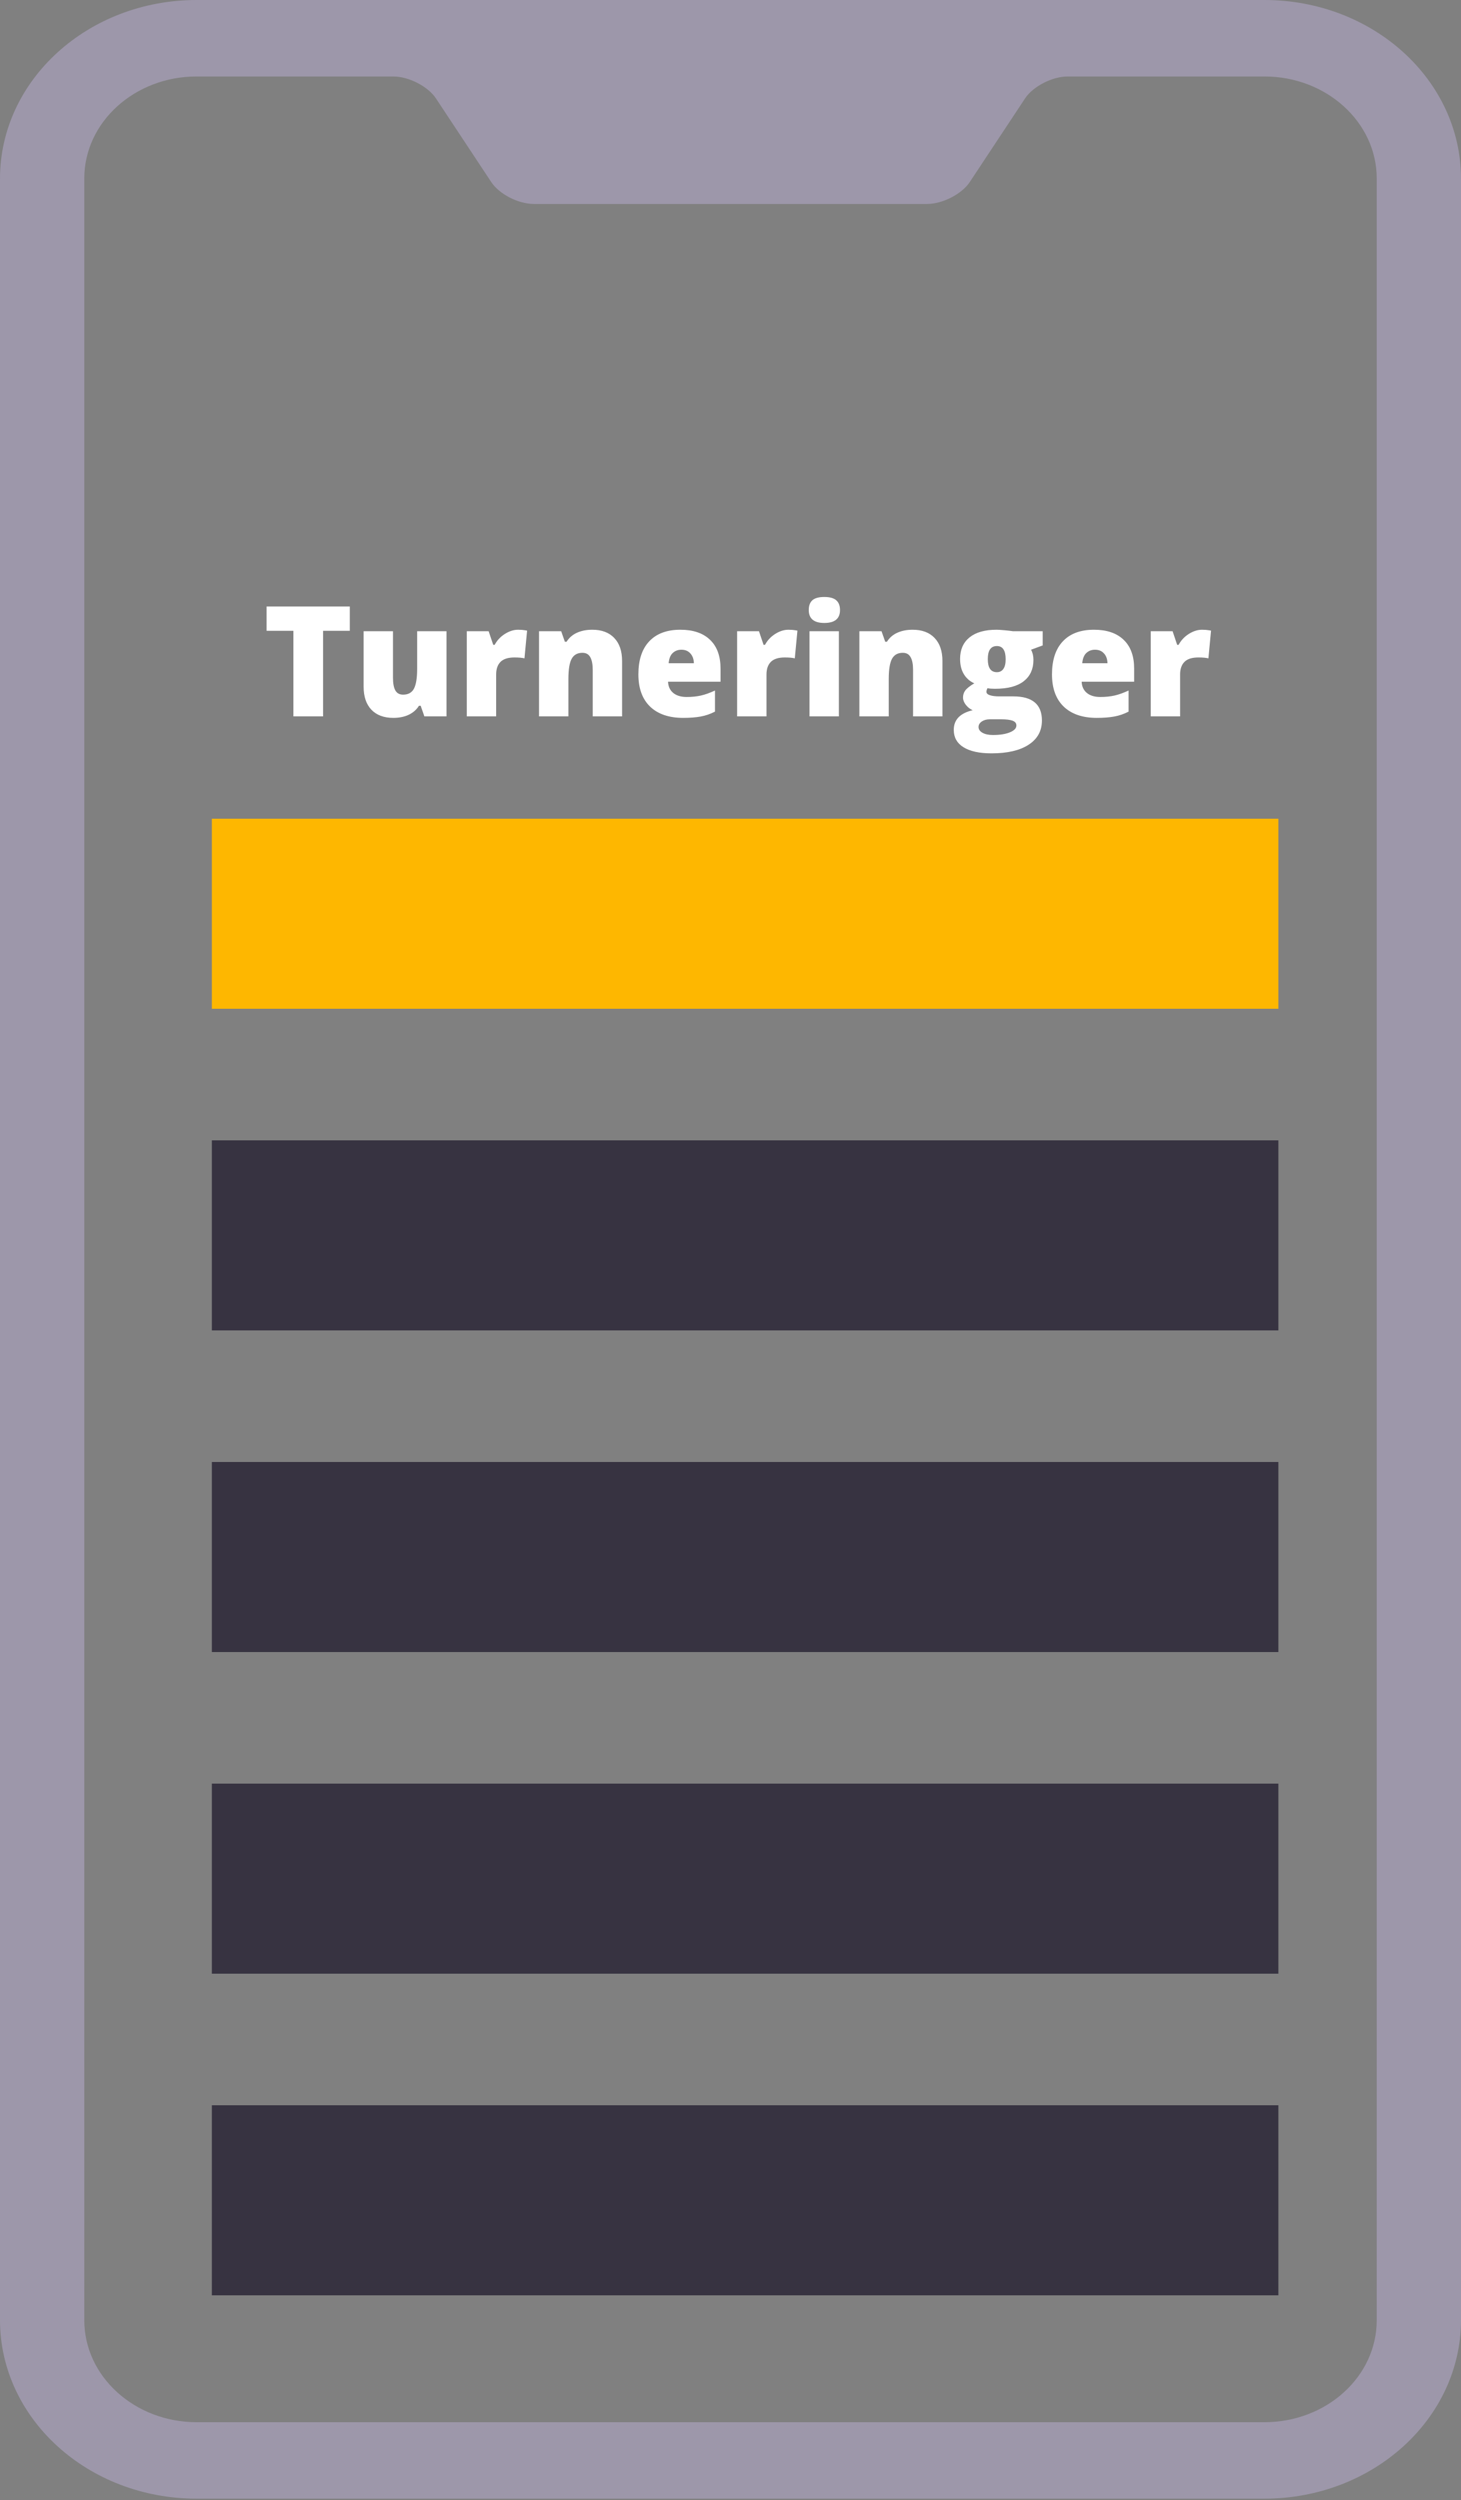 <svg width="200" height="342" viewBox="0 0 200 342" fill="none" xmlns="http://www.w3.org/2000/svg">
<rect x="0" y="0" width="200" height="342" fill="#808080" stroke="none"/>
<path fill-rule="evenodd" clip-rule="evenodd" d="M0 24.445C0 10.944 12.062 0 26.923 0H173.077C187.946 0 200 10.937 200 24.445V317.374C200 330.875 187.938 341.818 173.077 341.818H26.923C12.054 341.818 0 330.881 0 317.374V24.445ZM11.539 24.406V317.416C11.539 325.092 18.431 331.359 26.931 331.359H173.072C181.582 331.359 188.464 325.117 188.464 317.416V24.406C188.464 16.73 181.582 10.462 173.093 10.462H146.165C144.062 10.462 141.422 11.805 140.325 13.462L132.754 24.904C131.675 26.534 129.046 27.902 126.921 27.902H73.081C70.942 27.902 68.343 26.561 67.248 24.904L59.677 13.462C58.599 11.832 55.967 10.462 53.837 10.462H26.909C18.45 10.462 11.539 16.705 11.539 24.406Z" fill="#9D97AA"/>
<rect x="29" y="112" width="146" height="26" fill="#FEB700"/>
<rect x="29" y="156" width="146" height="26" fill="#373341"/>
<rect x="29" y="200" width="146" height="26" fill="#373341"/>
<rect x="29" y="244" width="146" height="26" fill="#373341"/>
<rect x="29" y="288" width="146" height="26" fill="#373341"/>
<path d="M44.226 98H40.165V86.291H36.495V82.971H47.885V86.291H44.226V98ZM58.093 98L57.589 96.551H57.353C57.017 97.085 56.548 97.496 55.944 97.784C55.348 98.065 54.646 98.206 53.837 98.206C52.556 98.206 51.559 97.835 50.846 97.095C50.133 96.348 49.777 95.296 49.777 93.94V86.353H53.796V92.716C53.796 93.477 53.902 94.053 54.115 94.443C54.334 94.834 54.69 95.029 55.184 95.029C55.876 95.029 56.369 94.758 56.664 94.217C56.959 93.669 57.106 92.747 57.106 91.452V86.353H61.125V98H58.093ZM70.932 86.148C71.282 86.148 71.614 86.175 71.929 86.23L72.155 86.271L71.796 90.064C71.467 89.982 71.011 89.941 70.428 89.941C69.551 89.941 68.914 90.143 68.516 90.547C68.119 90.945 67.92 91.52 67.92 92.274V98H63.901V86.353H66.892L67.519 88.214H67.715C68.05 87.597 68.516 87.1 69.113 86.723C69.716 86.34 70.322 86.148 70.932 86.148ZM81.14 98V91.647C81.14 90.873 81.027 90.29 80.801 89.9C80.581 89.502 80.225 89.303 79.731 89.303C79.053 89.303 78.563 89.574 78.261 90.115C77.96 90.657 77.809 91.585 77.809 92.901V98H73.79V86.353H76.822L77.326 87.792H77.562C77.905 87.244 78.378 86.833 78.981 86.559C79.591 86.285 80.29 86.148 81.078 86.148C82.367 86.148 83.367 86.521 84.08 87.268C84.799 88.015 85.159 89.067 85.159 90.424V98H81.14ZM93.516 98.206C91.577 98.206 90.069 97.692 88.993 96.664C87.924 95.629 87.39 94.159 87.39 92.254C87.39 90.287 87.887 88.779 88.88 87.731C89.874 86.675 91.293 86.148 93.136 86.148C94.891 86.148 96.244 86.607 97.197 87.525C98.156 88.436 98.636 89.752 98.636 91.472V93.261H91.45C91.478 93.912 91.714 94.423 92.159 94.793C92.612 95.163 93.225 95.348 94 95.348C94.706 95.348 95.353 95.283 95.942 95.153C96.539 95.016 97.183 94.786 97.875 94.464V97.352C97.245 97.674 96.594 97.897 95.922 98.021C95.25 98.144 94.448 98.206 93.516 98.206ZM93.28 88.882C92.807 88.882 92.41 89.033 92.088 89.334C91.772 89.629 91.587 90.095 91.532 90.732H94.986C94.973 90.17 94.812 89.722 94.503 89.386C94.202 89.05 93.794 88.882 93.28 88.882ZM107.939 86.148C108.288 86.148 108.621 86.175 108.936 86.23L109.162 86.271L108.802 90.064C108.473 89.982 108.018 89.941 107.435 89.941C106.558 89.941 105.921 90.143 105.523 90.547C105.126 90.945 104.927 91.52 104.927 92.274V98H100.907V86.353H103.899L104.526 88.214H104.721C105.057 87.597 105.523 87.1 106.119 86.723C106.722 86.34 107.329 86.148 107.939 86.148ZM114.836 98H110.817V86.353H114.836V98ZM110.714 83.454C110.714 82.851 110.882 82.402 111.218 82.108C111.554 81.813 112.095 81.666 112.842 81.666C113.589 81.666 114.134 81.817 114.477 82.118C114.819 82.419 114.991 82.865 114.991 83.454C114.991 84.633 114.274 85.222 112.842 85.222C111.424 85.222 110.714 84.633 110.714 83.454ZM124.993 98V91.647C124.993 90.873 124.88 90.29 124.653 89.9C124.434 89.502 124.078 89.303 123.584 89.303C122.906 89.303 122.416 89.574 122.114 90.115C121.813 90.657 121.662 91.585 121.662 92.901V98H117.643V86.353H120.675L121.179 87.792H121.415C121.758 87.244 122.231 86.833 122.834 86.559C123.444 86.285 124.143 86.148 124.931 86.148C126.219 86.148 127.22 86.521 127.933 87.268C128.652 88.015 129.012 89.067 129.012 90.424V98H124.993ZM142.735 86.353V88.296L141.142 88.882C141.361 89.279 141.471 89.742 141.471 90.27C141.471 91.524 141.029 92.497 140.145 93.189C139.268 93.881 137.955 94.227 136.208 94.227C135.776 94.227 135.433 94.2 135.18 94.145C135.084 94.323 135.036 94.491 135.036 94.649C135.036 94.848 135.197 95.002 135.519 95.111C135.841 95.214 136.262 95.266 136.783 95.266H138.716C141.327 95.266 142.632 96.365 142.632 98.565C142.632 99.984 142.026 101.087 140.813 101.875C139.607 102.664 137.911 103.058 135.725 103.058C134.073 103.058 132.798 102.78 131.9 102.225C131.01 101.677 130.564 100.885 130.564 99.85C130.564 98.459 131.428 97.561 133.155 97.157C132.798 97.006 132.486 96.763 132.219 96.427C131.959 96.091 131.829 95.759 131.829 95.43C131.829 95.067 131.928 94.748 132.127 94.474C132.325 94.193 132.74 93.861 133.37 93.477C132.767 93.21 132.291 92.792 131.942 92.223C131.599 91.654 131.428 90.962 131.428 90.146C131.428 88.879 131.859 87.895 132.723 87.196C133.586 86.497 134.82 86.148 136.424 86.148C136.636 86.148 137.003 86.172 137.523 86.22C138.044 86.267 138.428 86.312 138.675 86.353H142.735ZM133.956 99.449C133.956 99.778 134.135 100.042 134.491 100.241C134.847 100.447 135.324 100.549 135.92 100.549C136.893 100.549 137.671 100.426 138.253 100.179C138.843 99.939 139.137 99.628 139.137 99.244C139.137 98.935 138.959 98.716 138.603 98.586C138.246 98.463 137.736 98.401 137.071 98.401H135.498C135.067 98.401 134.7 98.5 134.398 98.699C134.104 98.905 133.956 99.155 133.956 99.449ZM135.221 90.167C135.221 91.359 135.635 91.956 136.465 91.956C136.848 91.956 137.143 91.808 137.349 91.514C137.561 91.219 137.667 90.777 137.667 90.188C137.667 88.981 137.266 88.378 136.465 88.378C135.635 88.378 135.221 88.975 135.221 90.167ZM150.137 98.206C148.197 98.206 146.689 97.692 145.613 96.664C144.544 95.629 144.01 94.159 144.01 92.254C144.01 90.287 144.507 88.779 145.5 87.731C146.494 86.675 147.913 86.148 149.756 86.148C151.511 86.148 152.864 86.607 153.817 87.525C154.776 88.436 155.256 89.752 155.256 91.472V93.261H148.07C148.098 93.912 148.334 94.423 148.78 94.793C149.232 95.163 149.845 95.348 150.62 95.348C151.326 95.348 151.973 95.283 152.563 95.153C153.159 95.016 153.803 94.786 154.495 94.464V97.352C153.865 97.674 153.214 97.897 152.542 98.021C151.87 98.144 151.069 98.206 150.137 98.206ZM149.9 88.882C149.427 88.882 149.03 89.033 148.708 89.334C148.392 89.629 148.207 90.095 148.153 90.732H151.606C151.593 90.17 151.432 89.722 151.123 89.386C150.822 89.05 150.414 88.882 149.9 88.882ZM164.559 86.148C164.908 86.148 165.241 86.175 165.556 86.23L165.782 86.271L165.422 90.064C165.093 89.982 164.638 89.941 164.055 89.941C163.178 89.941 162.541 90.143 162.143 90.547C161.746 90.945 161.547 91.52 161.547 92.274V98H157.528V86.353H160.519L161.146 88.214H161.341C161.677 87.597 162.143 87.1 162.739 86.723C163.342 86.34 163.949 86.148 164.559 86.148Z" fill="white"/>
</svg>

